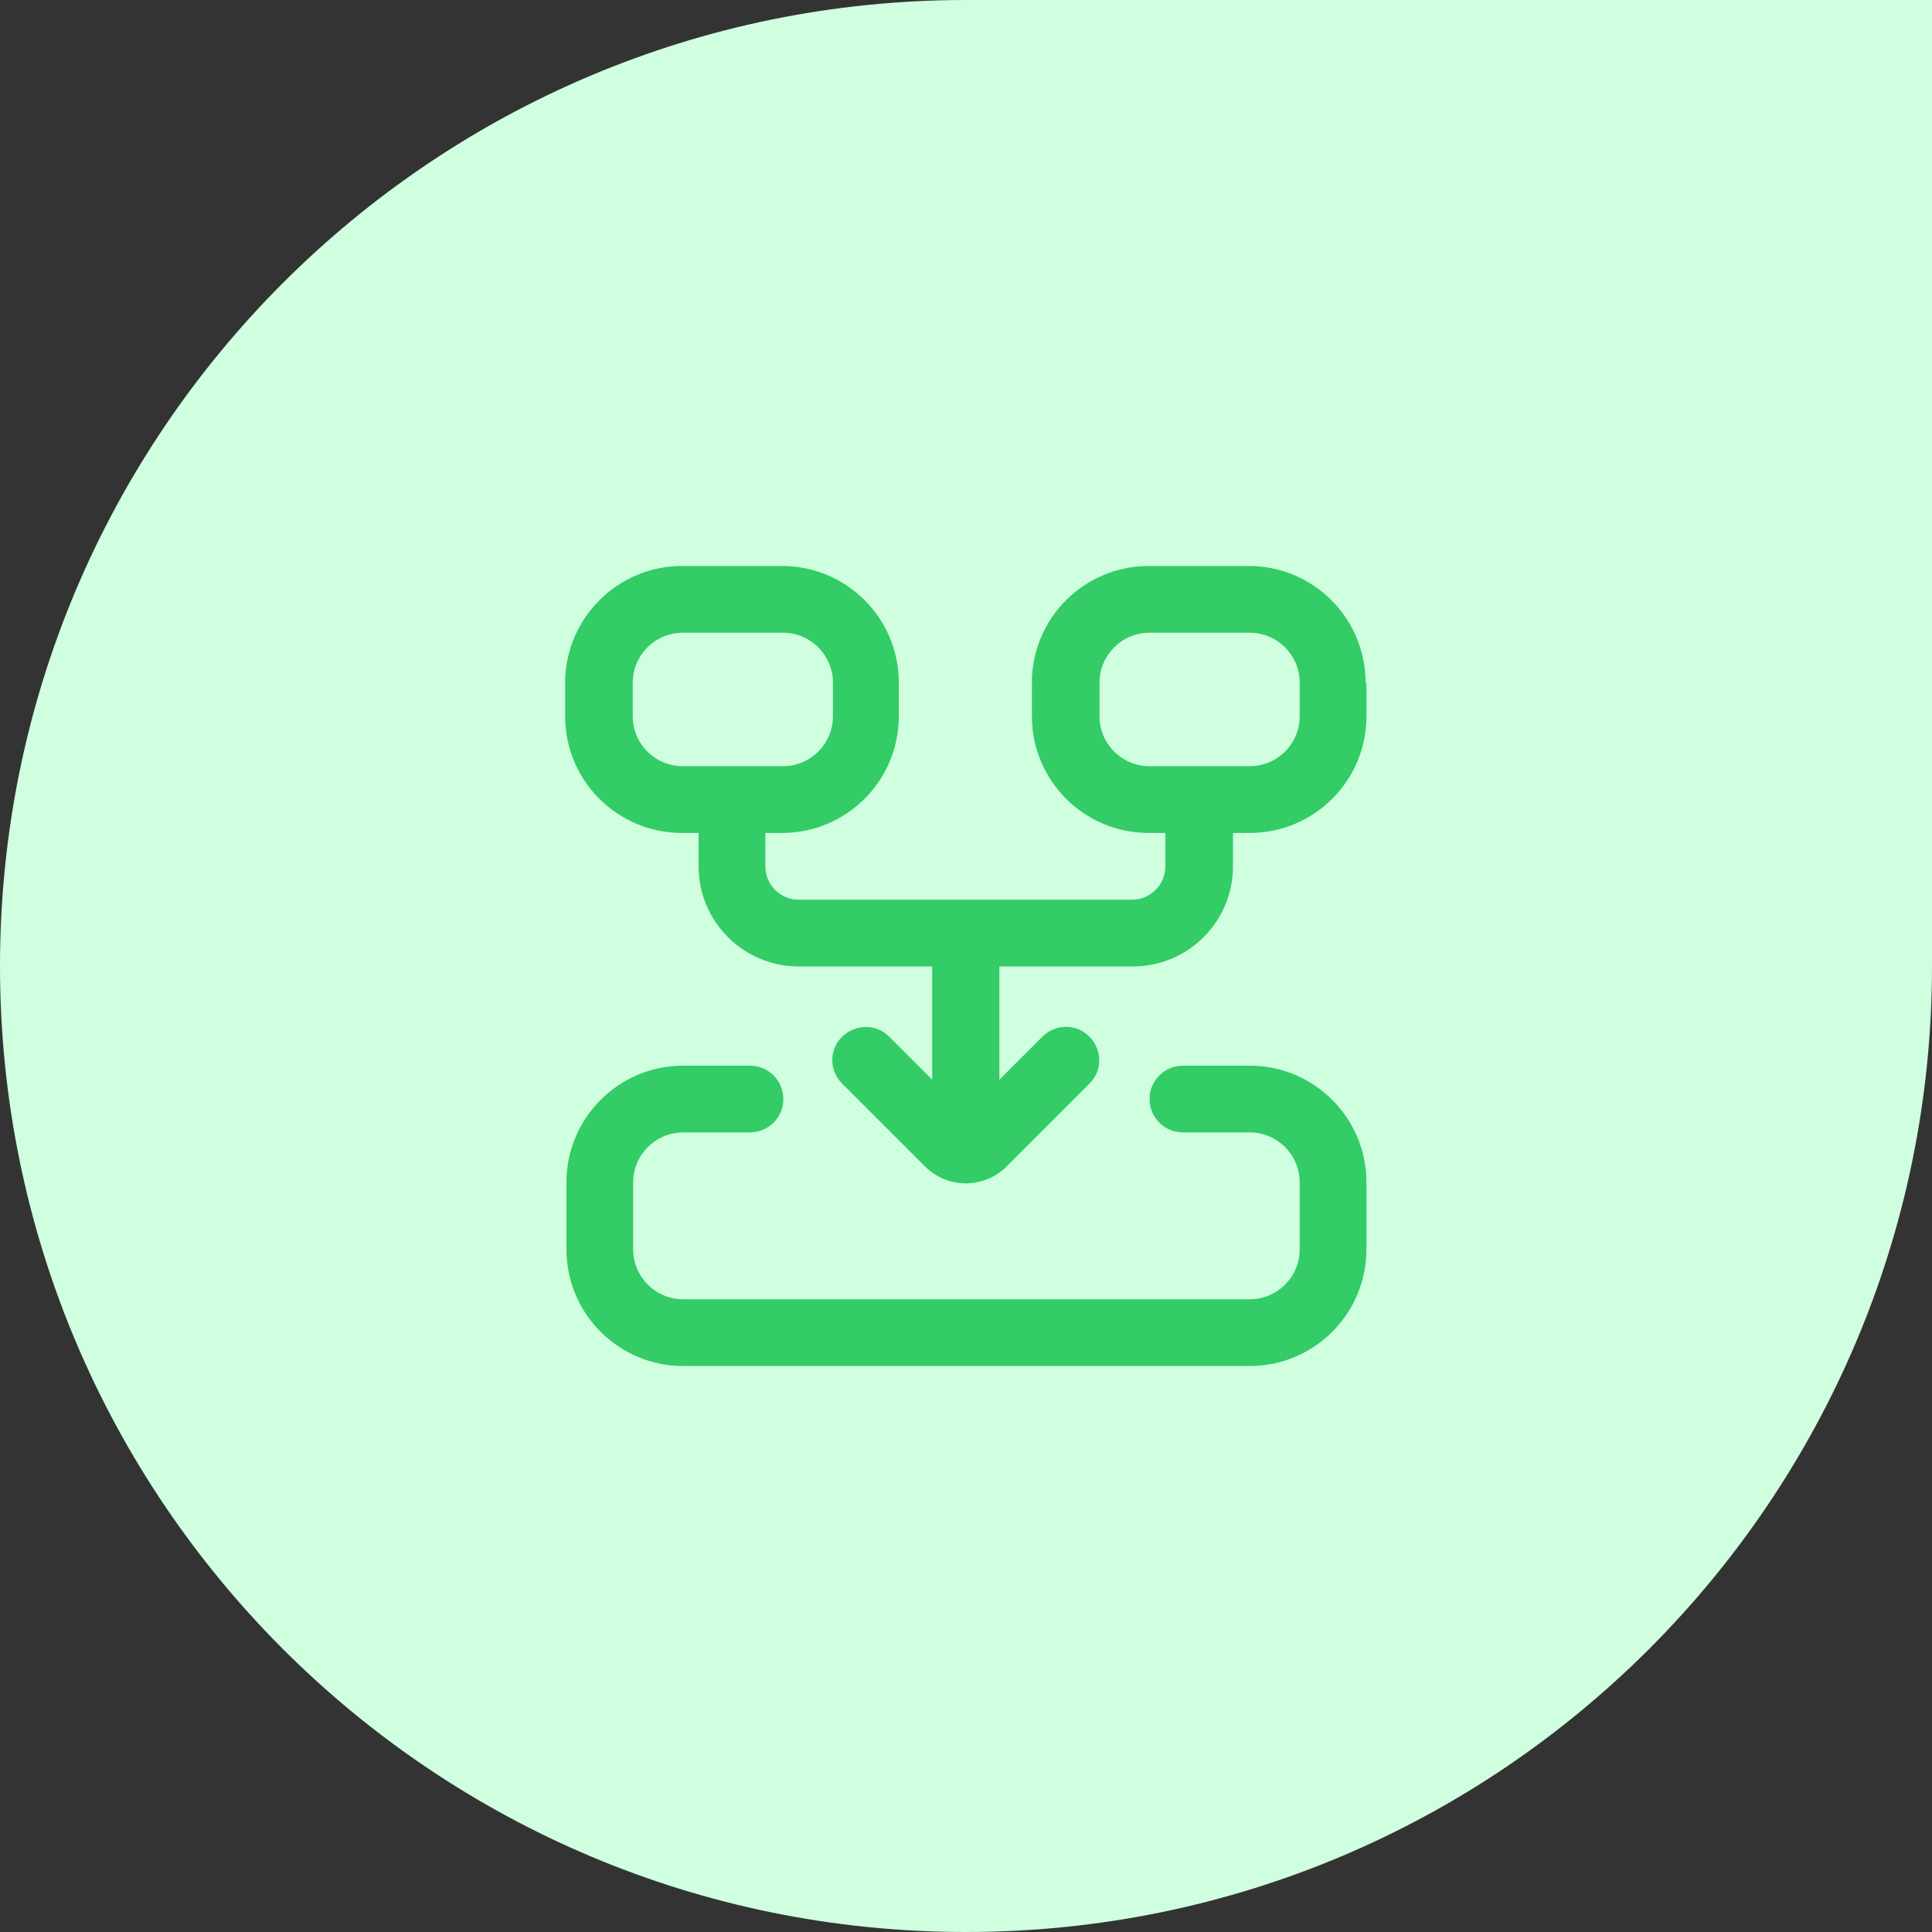 <?xml version="1.0" encoding="UTF-8"?>
<svg id="Layer_1" data-name="Layer 1" xmlns="http://www.w3.org/2000/svg" viewBox="0 0 44 44">
  <rect x="0" y="0" width="44" height="44" fill="#333333" stroke="none"/>
  <defs>
    <style>
      .cls-1 {
        fill: #cfffdf;
      }

      .cls-2 {
        fill: #3c6;
      }
    </style>
  </defs>
  <path class="cls-1" d="M0,22C0,9.85,9.85,0,22,0h22v22c0,12.15-9.85,22-22,22h0C9.85,44,0,34.15,0,22h0Z"/>
  <path class="cls-2" d="M31.12,26.93v1.52c0,1.47-1.19,2.66-2.66,2.66h-12.9c-1.47,0-2.66-1.19-2.66-2.66v-1.52c0-1.47,1.19-2.66,2.66-2.66h1.52c.42,0,.76.34.76.76s-.34.76-.76.76h-1.52c-.63,0-1.14.51-1.14,1.14v1.52c0,.63.51,1.14,1.14,1.14h12.9c.63,0,1.14-.51,1.14-1.14v-1.52c0-.63-.51-1.14-1.14-1.14h-1.52c-.42,0-.76-.34-.76-.76s.34-.76.76-.76h1.52c1.47,0,2.66,1.19,2.66,2.66ZM31.12,15.55v.76c0,1.47-1.19,2.66-2.66,2.66h-.38v.76c0,1.26-1.02,2.28-2.28,2.28h-3.04v2.58l.98-.98c.3-.3.78-.3,1.07,0,.3.3.3.78,0,1.07l-1.88,1.88c-.52.52-1.35.52-1.87,0l-1.88-1.88c-.3-.3-.3-.78,0-1.07s.78-.3,1.07,0l.98.98v-2.58h-3.04c-1.26,0-2.28-1.02-2.28-2.28v-.76h-.38c-1.47,0-2.66-1.19-2.66-2.66v-.76c0-1.46,1.19-2.66,2.66-2.66h2.28c1.47,0,2.66,1.19,2.66,2.66v.76c0,1.47-1.19,2.66-2.66,2.66h-.38v.76c0,.42.34.76.76.76h7.59c.42,0,.76-.34.76-.76v-.76h-.38c-1.47,0-2.66-1.19-2.66-2.66v-.76c0-1.47,1.19-2.66,2.66-2.66h2.28c1.47,0,2.66,1.19,2.66,2.66ZM17.83,17.45c.63,0,1.14-.51,1.14-1.14v-.76c0-.63-.51-1.14-1.14-1.14h-2.28c-.63,0-1.14.51-1.14,1.14v.76c0,.63.51,1.14,1.14,1.14h2.28ZM29.6,15.55c0-.63-.51-1.14-1.14-1.14h-2.28c-.63,0-1.14.51-1.14,1.14v.76c0,.63.51,1.14,1.14,1.14h2.28c.63,0,1.14-.51,1.14-1.14v-.76Z"/>
</svg>
